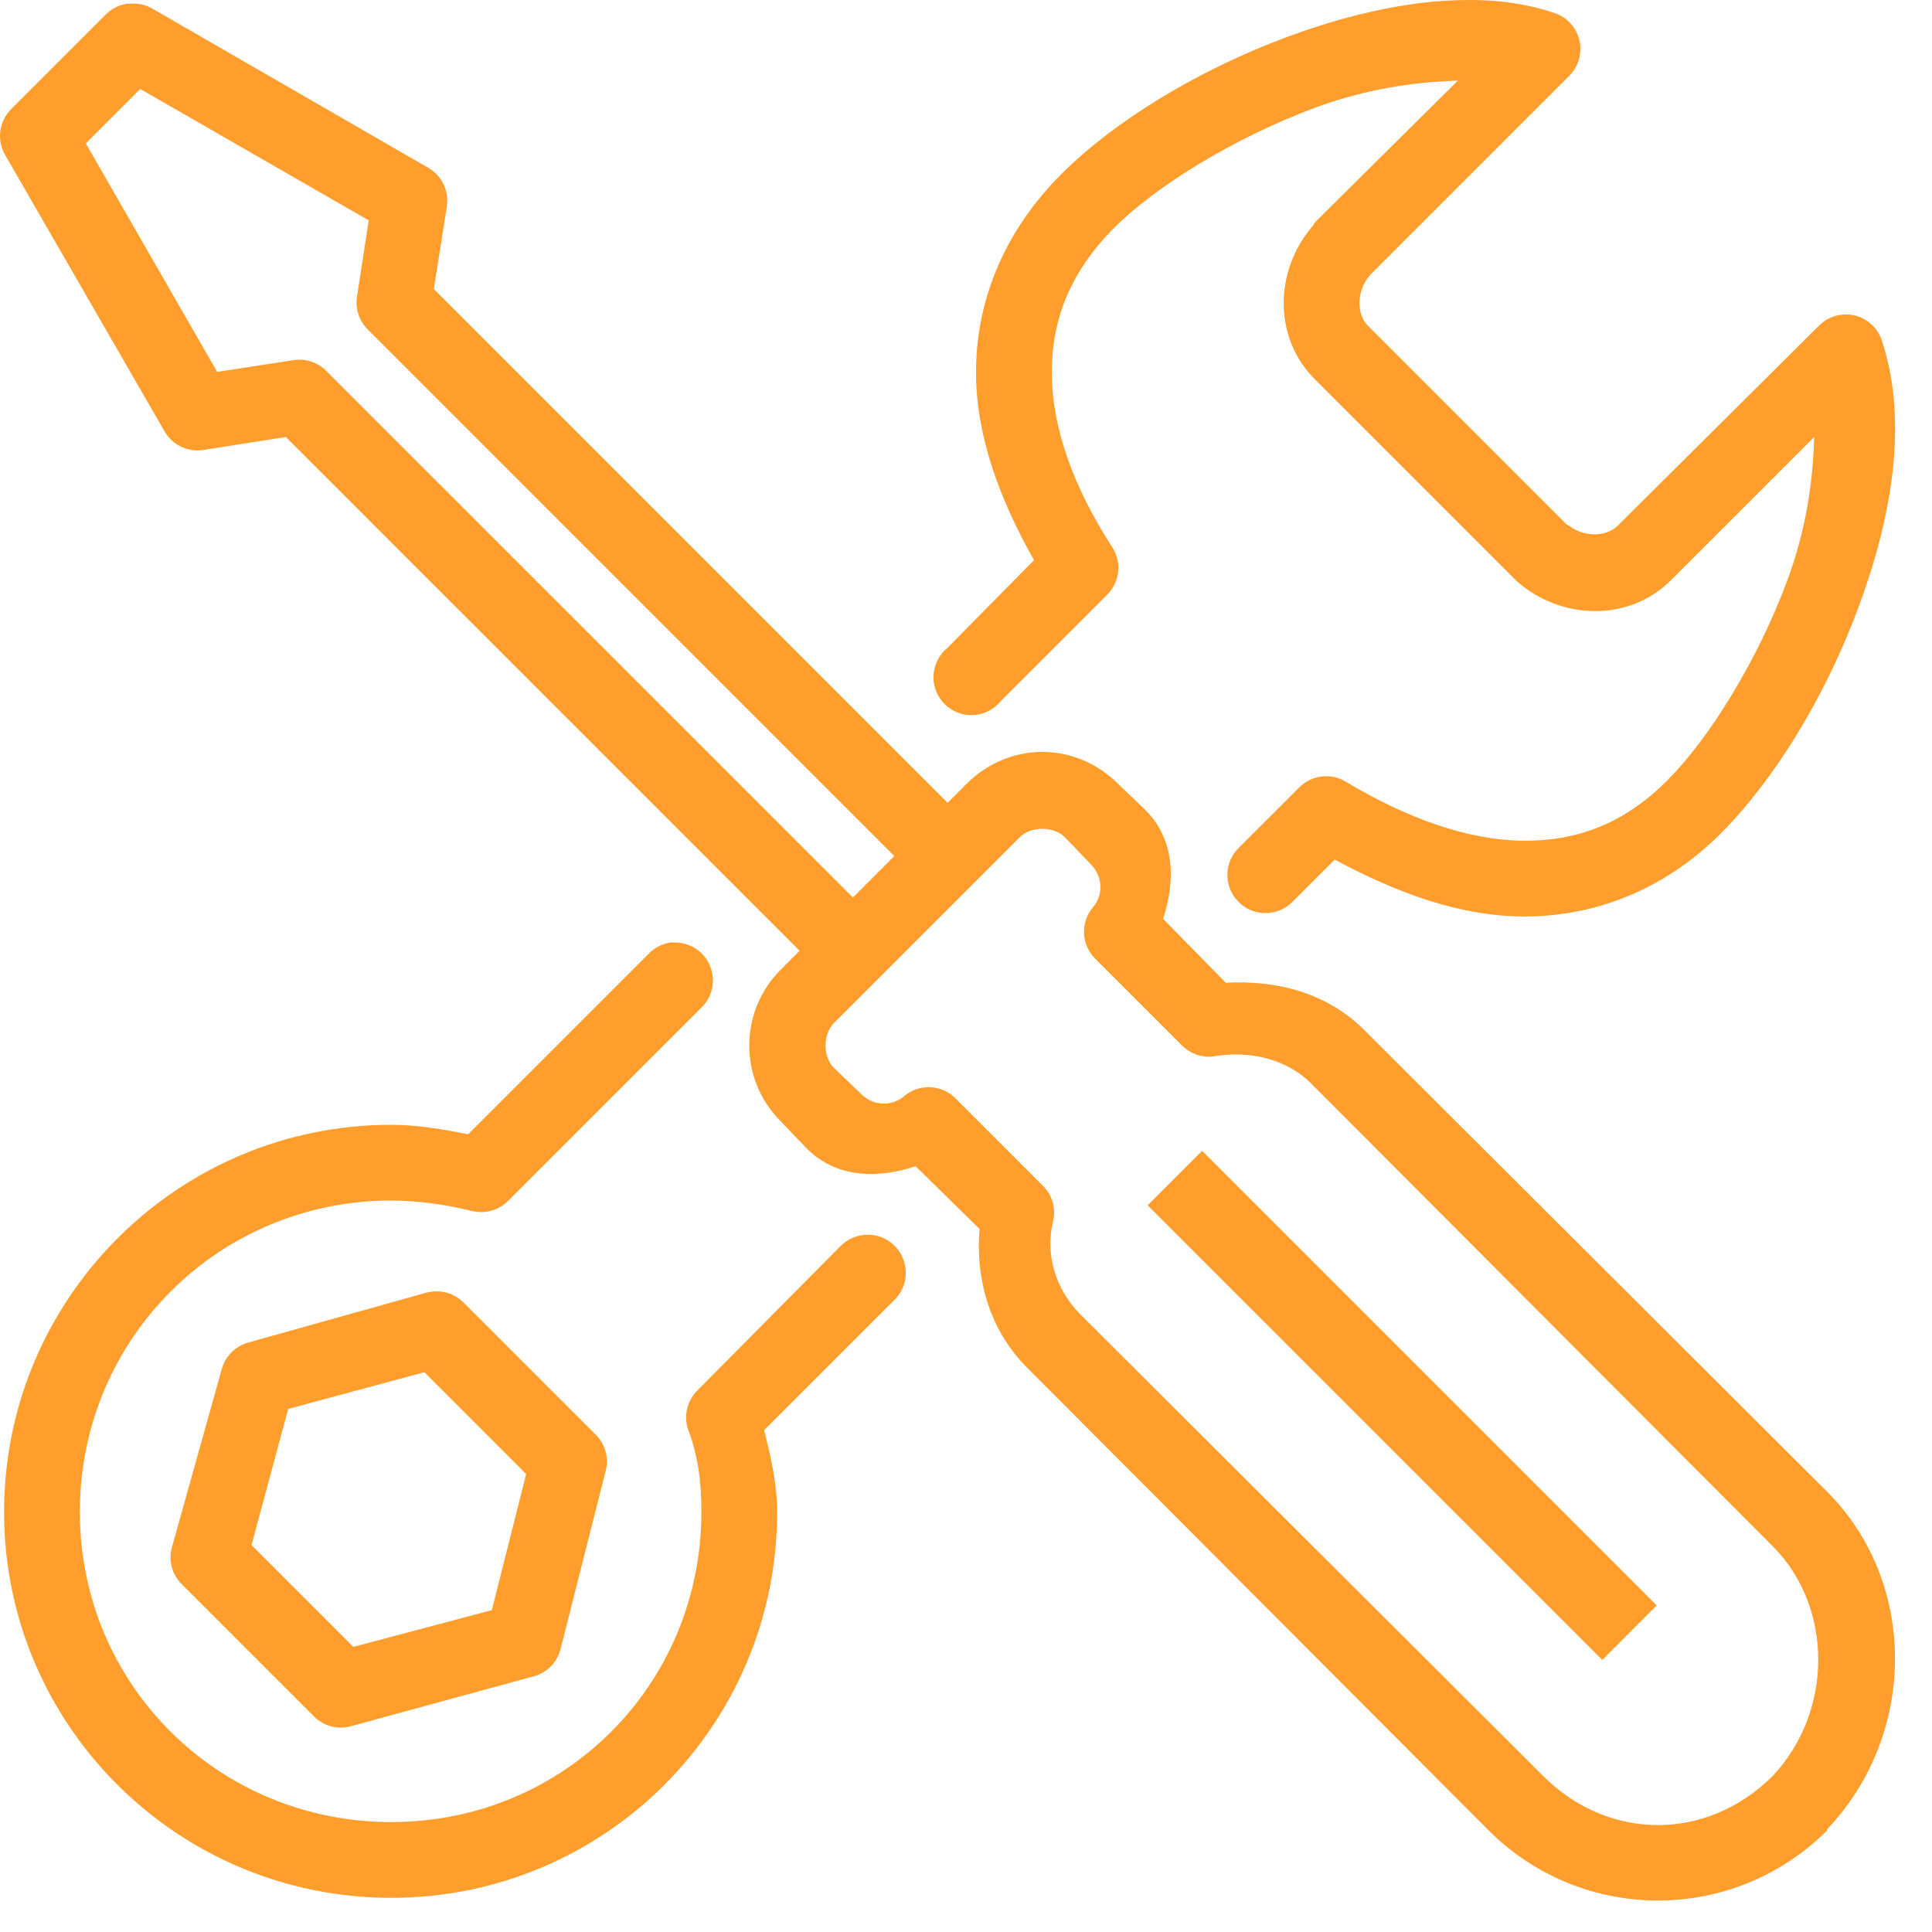 <?xml version="1.0" encoding="UTF-8"?> <svg xmlns="http://www.w3.org/2000/svg" width="51" height="51" viewBox="0 0 51 51" fill="none"> <path d="M38.515 0.004C38.218 0.012 37.909 0.032 37.608 0.067C36.409 0.204 35.171 0.532 33.983 0.973C31.608 1.856 29.421 3.192 28.015 4.598C26.495 6.118 25.749 7.973 25.765 9.879C25.776 11.528 26.393 13.192 27.296 14.786L25.015 17.098C24.718 17.34 24.581 17.727 24.667 18.102C24.753 18.473 25.046 18.766 25.417 18.852C25.792 18.938 26.179 18.801 26.421 18.504L29.233 15.692C29.565 15.356 29.616 14.836 29.358 14.442C28.335 12.86 27.776 11.297 27.765 9.879C27.753 8.461 28.241 7.184 29.421 6.004C30.515 4.911 32.577 3.641 34.702 2.848C36.038 2.352 37.312 2.165 38.483 2.129L34.702 5.879C34.69 5.899 34.679 5.922 34.671 5.942C33.644 7.114 33.597 8.899 34.702 10.004L40.015 15.317C40.026 15.329 40.034 15.336 40.046 15.348C41.218 16.375 43.003 16.422 44.108 15.317L47.89 11.536C47.858 12.727 47.671 14.012 47.171 15.348C46.382 17.462 45.112 19.5 44.015 20.598C42.835 21.778 41.581 22.212 40.171 22.192C38.761 22.172 37.163 21.618 35.515 20.629C35.12 20.395 34.62 20.462 34.296 20.786L32.702 22.379C32.304 22.766 32.3 23.403 32.687 23.801C33.073 24.2 33.71 24.204 34.108 23.817L35.233 22.692C36.858 23.563 38.491 24.169 40.14 24.192C42.03 24.219 43.901 23.524 45.421 22.004C46.823 20.602 48.163 18.43 49.046 16.067C49.929 13.704 50.394 11.141 49.671 8.973C49.558 8.645 49.284 8.403 48.948 8.325C48.608 8.251 48.257 8.352 48.015 8.598L42.702 13.879C42.421 14.161 41.843 14.2 41.421 13.879C41.401 13.864 41.378 13.864 41.358 13.848L36.108 8.598C35.812 8.301 35.796 7.68 36.171 7.254L41.421 2.004C41.667 1.762 41.769 1.411 41.694 1.071C41.616 0.735 41.374 0.461 41.046 0.348C40.245 0.075 39.401 -0.023 38.515 0.004ZM3.358 0.098C3.147 0.129 2.948 0.227 2.796 0.379L0.296 2.879C-0.028 3.204 -0.095 3.704 0.14 4.098L4.358 11.411C4.569 11.754 4.96 11.938 5.358 11.879L7.546 11.536L21.108 25.098L20.608 25.598C19.503 26.704 19.503 28.493 20.608 29.598L21.296 30.317C22.093 31.114 23.19 31.11 24.171 30.786L25.858 32.442C25.745 33.79 26.14 35.129 27.108 36.098L39.296 48.317C41.765 50.786 45.765 50.786 48.233 48.317C48.233 48.305 48.233 48.297 48.233 48.286C50.605 45.794 50.636 41.782 48.233 39.379L36.015 27.192C35.007 26.184 33.667 25.872 32.358 25.942L30.702 24.254C31.026 23.274 31.03 22.176 30.233 21.379L29.515 20.692C28.964 20.141 28.241 19.848 27.515 19.848C26.788 19.848 26.065 20.141 25.515 20.692L25.015 21.192L11.452 7.629L11.796 5.442C11.854 5.043 11.671 4.653 11.327 4.442L4.015 0.223C3.843 0.126 3.647 0.083 3.452 0.098C3.421 0.098 3.39 0.098 3.358 0.098ZM3.702 2.348L9.733 5.817L9.421 7.848C9.378 8.157 9.483 8.469 9.702 8.692L23.608 22.598L22.515 23.692L8.608 9.786C8.386 9.567 8.073 9.461 7.765 9.504L5.733 9.817L2.265 3.786L3.702 2.348ZM27.515 21.879C27.737 21.879 27.96 21.95 28.108 22.098L28.796 22.817C29.124 23.145 29.12 23.633 28.858 23.942C28.511 24.344 28.538 24.95 28.921 25.317L31.202 27.598C31.433 27.829 31.757 27.934 32.077 27.879C33.003 27.727 33.972 27.962 34.608 28.598L46.796 40.817C48.39 42.411 48.405 45.169 46.796 46.879C45.065 48.61 42.464 48.61 40.733 46.879L28.515 34.692C27.851 34.028 27.589 33.087 27.796 32.254C27.886 31.903 27.776 31.536 27.515 31.286L25.233 29.004C24.866 28.622 24.261 28.594 23.858 28.942C23.55 29.204 23.061 29.207 22.733 28.879L22.015 28.192C21.718 27.895 21.718 27.301 22.015 27.004L26.921 22.098C27.069 21.95 27.292 21.879 27.515 21.879ZM17.702 24.879C17.476 24.911 17.265 25.024 17.108 25.192L12.358 29.942C11.679 29.809 11.011 29.692 10.327 29.692C4.69 29.692 0.108 34.274 0.108 39.911C0.108 45.547 4.69 50.098 10.327 50.098C15.964 50.098 20.515 45.547 20.515 39.911C20.515 39.18 20.351 38.458 20.171 37.754L23.608 34.317C24.007 33.93 24.011 33.294 23.624 32.895C23.237 32.497 22.601 32.493 22.202 32.879L18.421 36.692C18.136 36.965 18.038 37.383 18.171 37.754C18.421 38.419 18.515 39.087 18.515 39.911C18.515 44.473 14.89 48.098 10.327 48.098C5.765 48.098 2.108 44.473 2.108 39.911C2.108 35.348 5.765 31.692 10.327 31.692C11.042 31.692 11.761 31.794 12.483 31.973C12.823 32.047 13.179 31.942 13.421 31.692L18.515 26.598C18.811 26.313 18.901 25.872 18.741 25.493C18.585 25.114 18.206 24.872 17.796 24.879C17.765 24.879 17.733 24.879 17.702 24.879ZM31.733 30.379L30.296 31.817L42.296 43.817L43.733 42.379L31.733 30.379ZM11.39 34.098C11.335 34.106 11.284 34.114 11.233 34.129L6.546 35.442C6.214 35.536 5.952 35.797 5.858 36.129L4.546 40.817C4.436 41.172 4.534 41.555 4.796 41.817L8.296 45.317C8.55 45.567 8.921 45.665 9.265 45.567L14.077 44.254C14.429 44.165 14.706 43.887 14.796 43.536L15.983 38.848C16.081 38.504 15.983 38.133 15.733 37.879L12.233 34.379C12.011 34.161 11.698 34.055 11.39 34.098ZM11.202 36.223L13.89 38.911L12.983 42.504L9.327 43.473L6.64 40.786L7.608 37.192L11.202 36.223Z" fill="#FF9E2D"></path> </svg> 